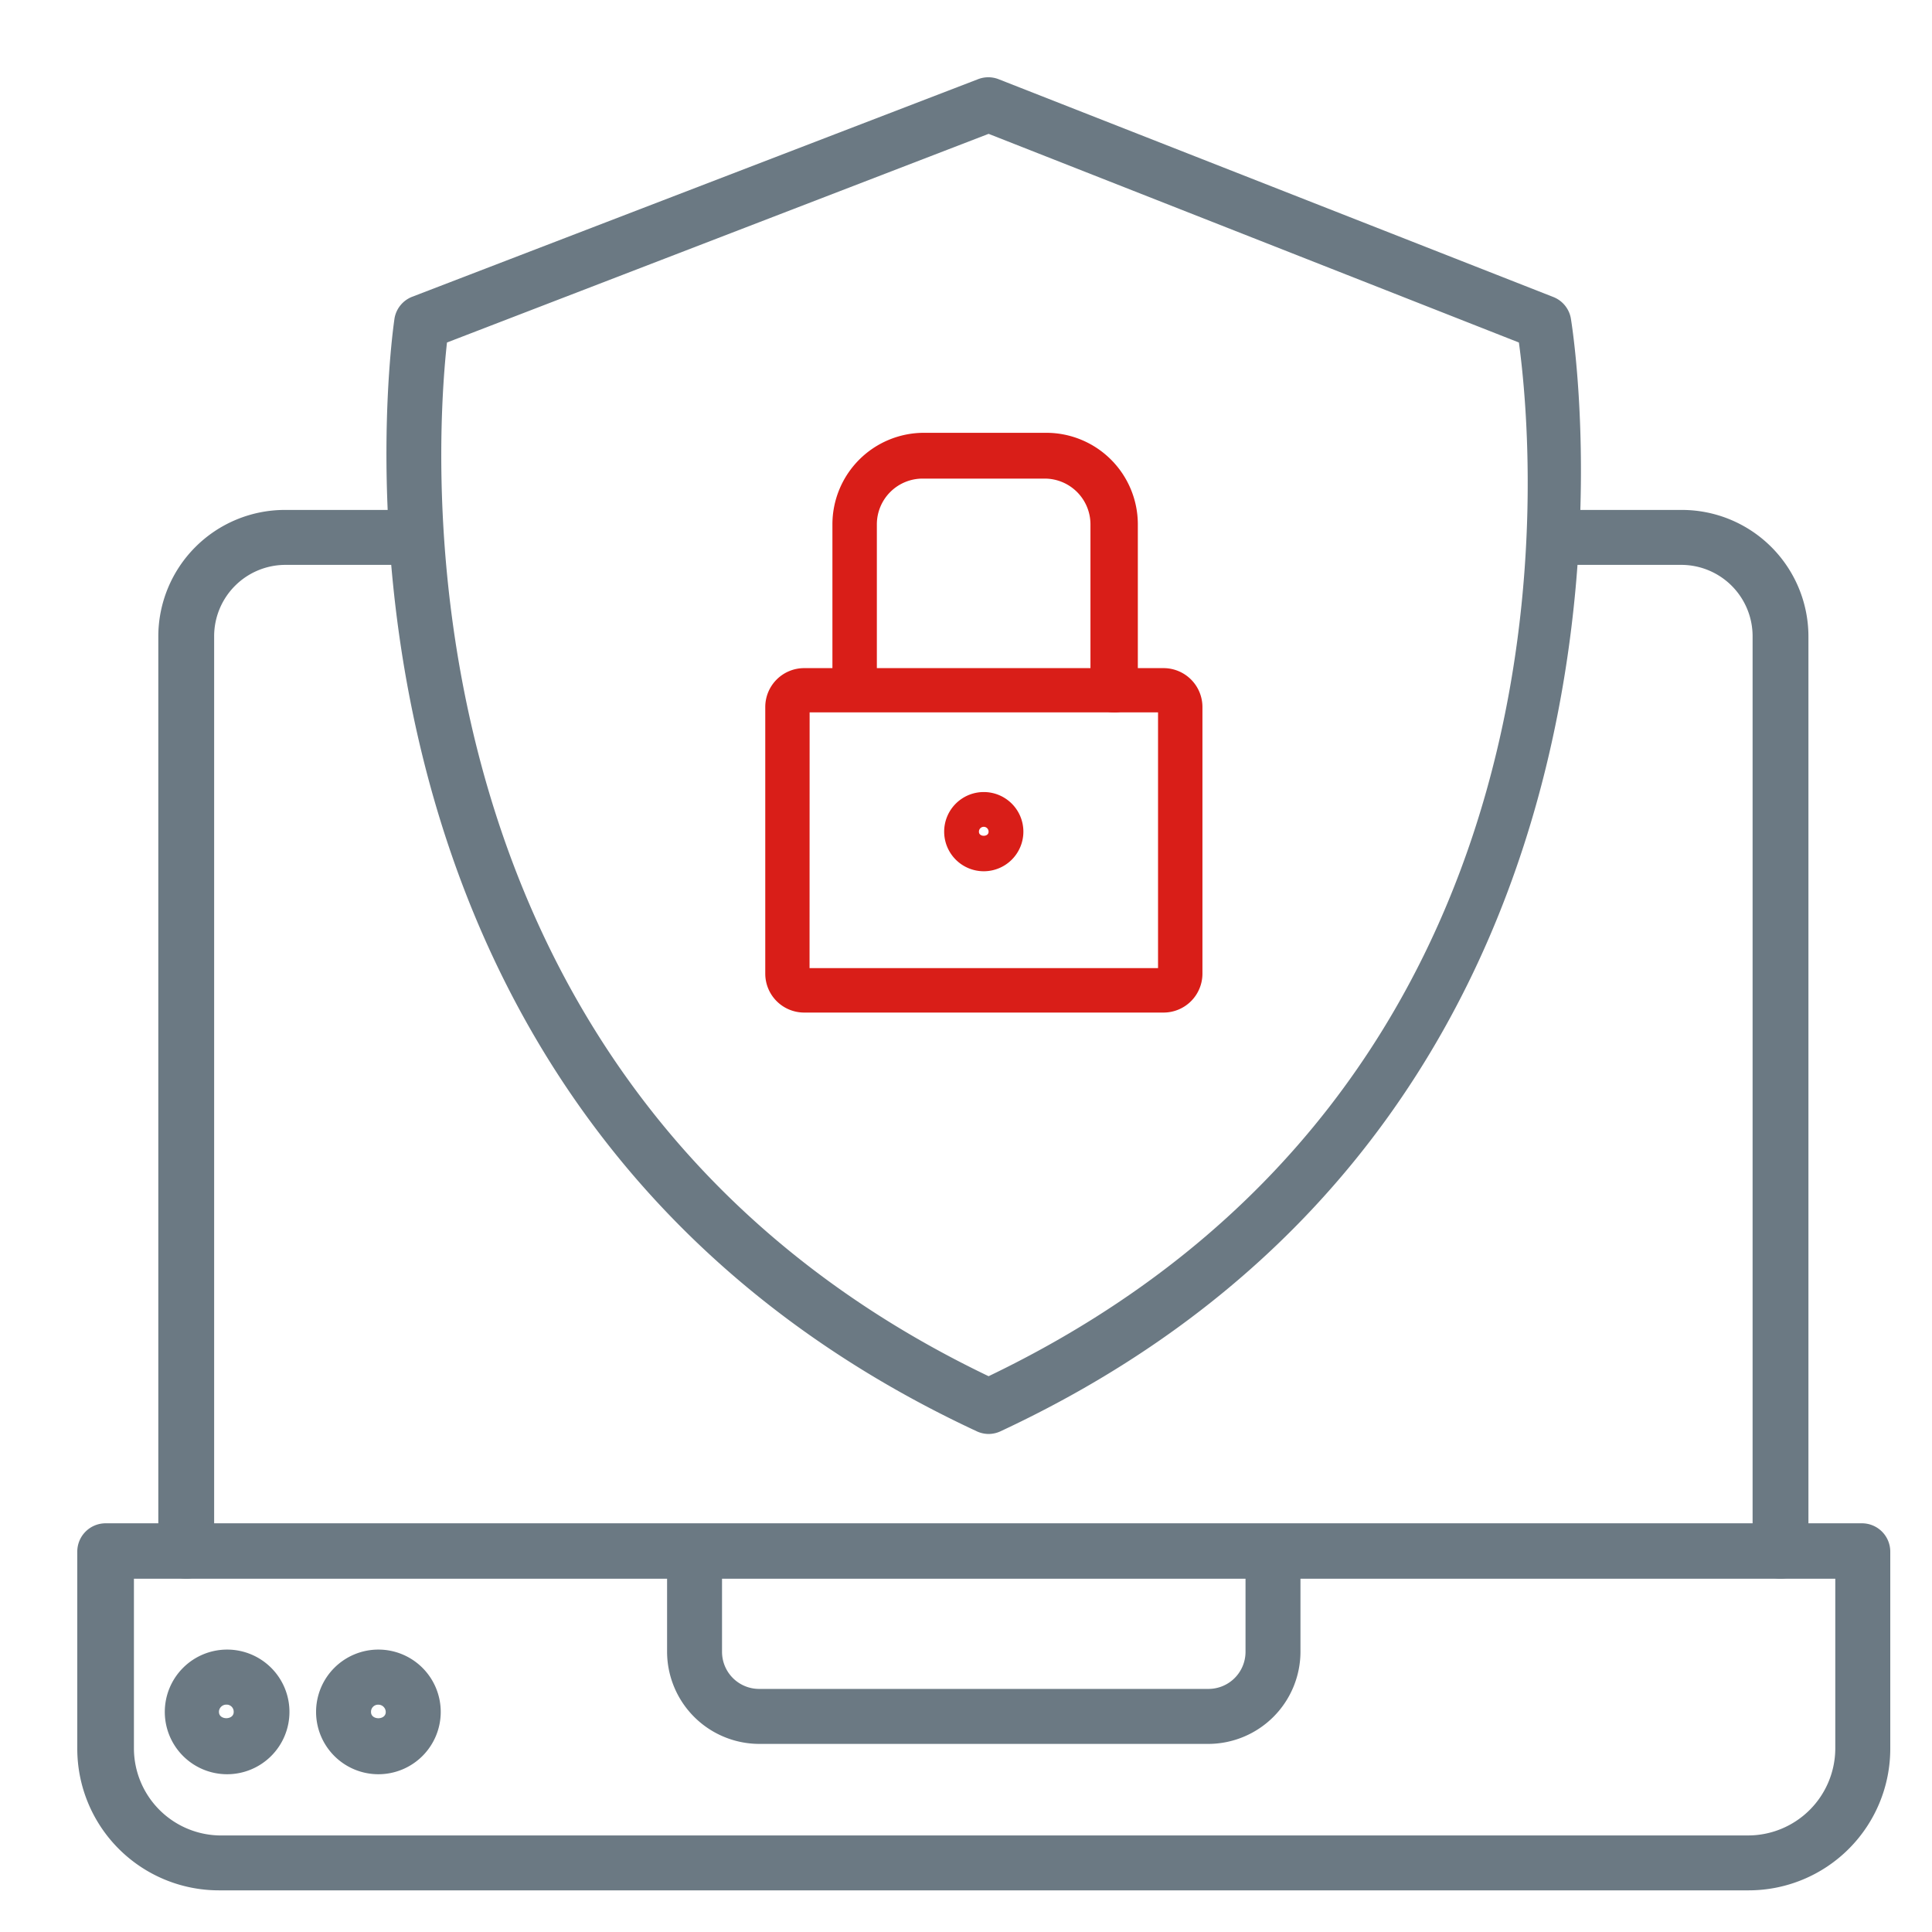 <svg xmlns="http://www.w3.org/2000/svg" xmlns:xlink="http://www.w3.org/1999/xlink" width="50" height="50" viewBox="0 0 50 50"><defs><clipPath id="clip-path"><rect id="Rectangle_14319" data-name="Rectangle 14319" width="46.92" height="46.922" fill="none"></rect></clipPath></defs><g id="Group_31313" data-name="Group 31313" transform="translate(-462 -1617)"><rect id="Rectangle_14305" data-name="Rectangle 14305" width="50" height="50" transform="translate(462 1617)" fill="none"></rect><g id="Group_31312" data-name="Group 31312" transform="translate(464 1619)"><g id="Group_31311" data-name="Group 31311" clip-path="url(#clip-path)"><path id="Path_111966" data-name="Path 111966" d="M102.892,35.111a.733.733,0,0,1-.3-.066C84.439,26.593,87.489,6.439,87.518,6.234a.733.733,0,0,1,.447-.55L102.628.046a.733.733,0,0,1,.513,0l14.377,5.645a.733.733,0,0,1,.44.535c.037.205,3.372,20.366-14.765,28.819A.733.733,0,0,1,102.892,35.111ZM88.875,6.864c-.308,2.779-1.466,19.332,14.017,26.752C118.559,26.094,117,9.679,116.616,6.864l-13.724-5.4Z" transform="translate(-79.307 0)" fill="#6b7983"></path><path id="Path_111967" data-name="Path 111967" d="M204.559,175.73h-9.3a1.007,1.007,0,0,1-1.007-1.007v-6.9a1.007,1.007,0,0,1,1.007-1.007h9.3a1.007,1.007,0,0,1,1.007,1.007v6.9a1.007,1.007,0,0,1-1.007,1.007m-9.161-1.15h9.019v-6.619H195.4Z" transform="translate(-176.447 -151.525)" fill="#d91e18"></path><path id="Path_111968" data-name="Path 111968" d="M220.53,107.64a.593.593,0,0,1-.593-.593v-4.272a1.185,1.185,0,0,0-1.185-1.185h-3.158a1.185,1.185,0,0,0-1.185,1.185v4.29a.593.593,0,0,1-1.15,0v-4.29a2.37,2.37,0,0,1,2.37-2.37h3.164a2.37,2.37,0,0,1,2.37,2.37v4.29a.593.593,0,0,1-.609.576h-.025" transform="translate(-193.716 -91.204)" fill="#d91e18"></path><path id="Path_111969" data-name="Path 111969" d="M417.12,149.847a.733.733,0,0,1-.733-.733V125.463a1.847,1.847,0,0,0-1.84-1.855h-3.328a.733.733,0,0,1,0-1.422h3.343a3.277,3.277,0,0,1,3.27,3.277V149.15A.733.733,0,0,1,417.12,149.847Z" transform="translate(-373.03 -110.989)" fill="#6b7983"></path><path id="Path_111970" data-name="Path 111970" d="M23.613,149.847a.733.733,0,0,1-.733-.733V125.463a3.277,3.277,0,0,1,3.27-3.277h3.431a.733.733,0,0,1,0,1.422H26.172a1.847,1.847,0,0,0-1.847,1.847V149.15A.733.733,0,0,1,23.613,149.847Z" transform="translate(-20.783 -110.989)" fill="#6b7983"></path><path id="Path_111971" data-name="Path 111971" d="M43.254,417.92H3.666A3.666,3.666,0,0,1,0,414.254v-5.1a.733.733,0,0,1,.733-.733H46.187a.733.733,0,0,1,.733.733v5.1a3.666,3.666,0,0,1-3.666,3.666M1.466,409.856v4.4a2.258,2.258,0,0,0,2.2,2.243H43.254a2.258,2.258,0,0,0,2.243-2.243v-4.4Z" transform="translate(0 -370.998)" fill="#6b7983"></path><path id="Path_111972" data-name="Path 111972" d="M180.57,415.895H168.943a2.39,2.39,0,0,1-2.383-2.383v-2.588a.733.733,0,0,1,1.422,0v2.588a.96.96,0,0,0,.96.96H180.57a.96.96,0,0,0,.96-.96v-2.588a.733.733,0,0,1,1.422,0v2.588a2.39,2.39,0,0,1-2.383,2.383" transform="translate(-151.296 -372.763)" fill="#6b7983"></path><path id="Path_111973" data-name="Path 111973" d="M245.839,203.908a1.025,1.025,0,1,1,1.025-1.025s0,0,0,.006a1.025,1.025,0,0,1-1.025,1.019m0-1.15a.124.124,0,0,0-.125.124s0,0,0,.006c0,.136.249.136.249,0a.124.124,0,0,0-.118-.13h-.006" transform="translate(-222.379 -183.36)" fill="#d91e18"></path><path id="Path_111974" data-name="Path 111974" d="M26.333,447.252a1.613,1.613,0,1,1,1.613-1.613,1.613,1.613,0,0,1-1.613,1.613m0-1.8a.191.191,0,0,0-.211.167.179.179,0,0,0,0,.023c0,.213.381.213.381,0a.183.183,0,0,0-.169-.191" transform="translate(-22.455 -403.335)" fill="#6b7983"></path><path id="Path_111975" data-name="Path 111975" d="M69.053,447.252a1.613,1.613,0,1,1,1.613-1.613A1.613,1.613,0,0,1,69.053,447.252Zm0-1.8a.183.183,0,0,0-.191.176s0,.01,0,.015c0,.213.381.213.381,0a.191.191,0,0,0-.191-.191" transform="translate(-61.26 -403.335)" fill="#6b7983"></path></g></g></g></svg>